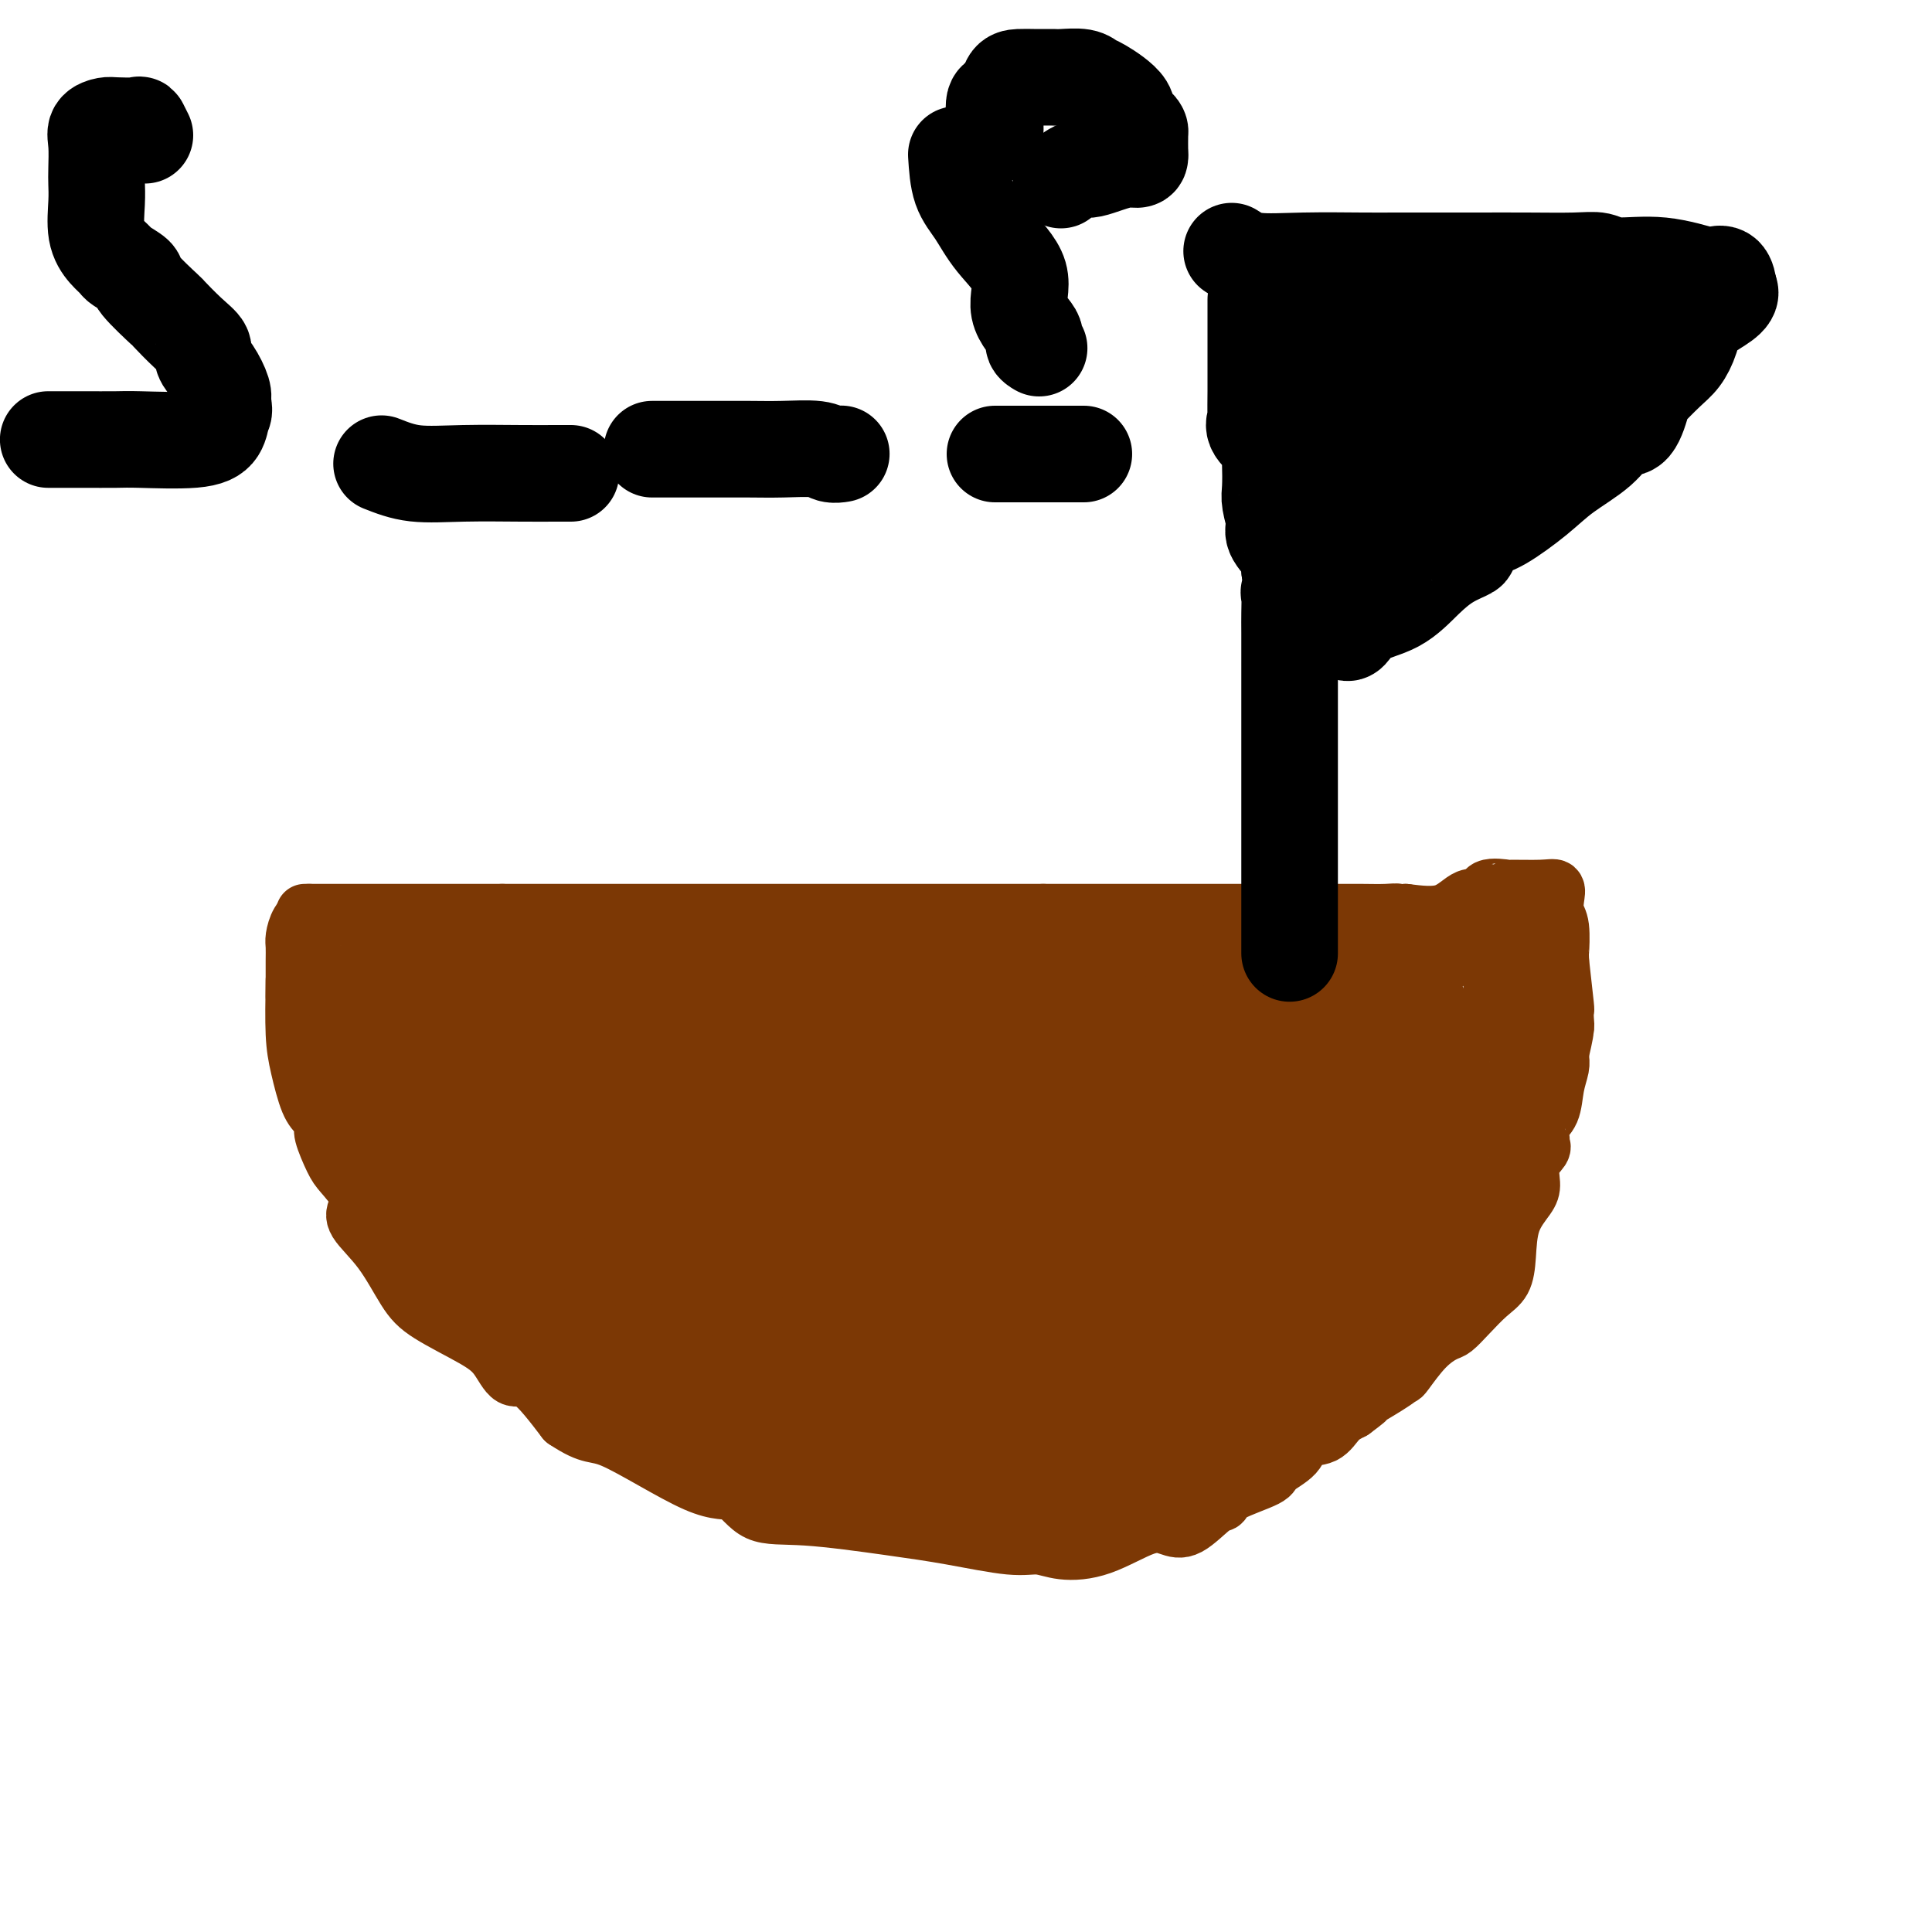 <svg viewBox='0 0 400 400' version='1.1' xmlns='http://www.w3.org/2000/svg' xmlns:xlink='http://www.w3.org/1999/xlink'><g fill='none' stroke='#7C3805' stroke-width='12' stroke-linecap='round' stroke-linejoin='round'><path d='M61,203c-0.066,4.048 -0.133,8.097 0,11c0.133,2.903 0.465,4.662 1,7c0.535,2.338 1.274,5.256 2,7c0.726,1.744 1.439,2.314 2,3c0.561,0.686 0.970,1.489 1,2c0.030,0.511 -0.320,0.731 0,2c0.320,1.269 1.311,3.587 2,5c0.689,1.413 1.075,1.921 2,3c0.925,1.079 2.390,2.728 3,4c0.610,1.272 0.367,2.166 0,3c-0.367,0.834 -0.857,1.609 0,3c0.857,1.391 3.062,3.399 5,6c1.938,2.601 3.610,5.795 5,8c1.390,2.205 2.497,3.422 5,5c2.503,1.578 6.400,3.517 9,5c2.600,1.483 3.903,2.511 5,4c1.097,1.489 1.988,3.439 3,4c1.012,0.561 2.146,-0.268 4,1c1.854,1.268 4.427,4.634 7,8'/><path d='M117,294c5.680,3.779 5.881,2.226 10,4c4.119,1.774 12.155,6.874 17,9c4.845,2.126 6.498,1.279 8,2c1.502,0.721 2.852,3.010 5,4c2.148,0.990 5.095,0.681 10,1c4.905,0.319 11.768,1.266 17,2c5.232,0.734 8.832,1.255 13,2c4.168,0.745 8.904,1.716 12,2c3.096,0.284 4.551,-0.117 6,0c1.449,0.117 2.893,0.753 5,1c2.107,0.247 4.879,0.104 8,-1c3.121,-1.104 6.591,-3.170 9,-4c2.409,-0.830 3.756,-0.423 5,0c1.244,0.423 2.383,0.864 4,0c1.617,-0.864 3.712,-3.032 5,-4c1.288,-0.968 1.771,-0.737 2,-1c0.229,-0.263 0.205,-1.020 2,-2c1.795,-0.980 5.408,-2.183 7,-3c1.592,-0.817 1.164,-1.248 2,-2c0.836,-0.752 2.937,-1.826 4,-3c1.063,-1.174 1.089,-2.449 2,-3c0.911,-0.551 2.707,-0.379 4,-1c1.293,-0.621 2.084,-2.035 3,-3c0.916,-0.965 1.958,-1.483 3,-2'/><path d='M280,292c5.457,-4.017 2.101,-2.059 2,-2c-0.101,0.059 3.055,-1.781 5,-3c1.945,-1.219 2.681,-1.817 3,-2c0.319,-0.183 0.223,0.048 1,-1c0.777,-1.048 2.427,-3.376 4,-5c1.573,-1.624 3.069,-2.544 4,-3c0.931,-0.456 1.297,-0.447 2,-1c0.703,-0.553 1.745,-1.669 3,-3c1.255,-1.331 2.725,-2.877 4,-4c1.275,-1.123 2.356,-1.822 3,-3c0.644,-1.178 0.850,-2.836 1,-5c0.150,-2.164 0.244,-4.835 1,-7c0.756,-2.165 2.174,-3.823 3,-5c0.826,-1.177 1.059,-1.872 1,-3c-0.059,-1.128 -0.410,-2.690 0,-4c0.410,-1.310 1.581,-2.369 2,-3c0.419,-0.631 0.087,-0.836 0,-1c-0.087,-0.164 0.072,-0.288 0,-1c-0.072,-0.712 -0.373,-2.012 0,-3c0.373,-0.988 1.420,-1.665 2,-3c0.580,-1.335 0.691,-3.327 1,-5c0.309,-1.673 0.814,-3.027 1,-4c0.186,-0.973 0.053,-1.564 0,-2c-0.053,-0.436 -0.027,-0.718 0,-1'/><path d='M323,218c1.873,-7.900 0.554,-4.149 0,-3c-0.554,1.149 -0.344,-0.302 0,-1c0.344,-0.698 0.821,-0.643 1,-1c0.179,-0.357 0.058,-1.127 0,-2c-0.058,-0.873 -0.054,-1.851 0,-2c0.054,-0.149 0.158,0.529 0,-1c-0.158,-1.529 -0.579,-5.264 -1,-9'/><path d='M323,199c-0.016,-3.127 -0.055,-1.444 0,-2c0.055,-0.556 0.206,-3.350 0,-5c-0.206,-1.650 -0.768,-2.155 -1,-3c-0.232,-0.845 -0.135,-2.030 0,-3c0.135,-0.970 0.309,-1.726 0,-2c-0.309,-0.274 -1.100,-0.065 -3,0c-1.900,0.065 -4.909,-0.014 -6,0c-1.091,0.014 -0.263,0.120 -1,0c-0.737,-0.120 -3.040,-0.466 -4,0c-0.960,0.466 -0.577,1.743 -1,2c-0.423,0.257 -1.652,-0.508 -3,0c-1.348,0.508 -2.814,2.288 -5,3c-2.186,0.712 -5.093,0.356 -8,0'/><path d='M291,189c-4.726,0.774 -2.541,0.207 -2,0c0.541,-0.207 -0.562,-0.056 -2,0c-1.438,0.056 -3.212,0.015 -5,0c-1.788,-0.015 -3.592,-0.004 -5,0c-1.408,0.004 -2.421,0.001 -4,0c-1.579,-0.001 -3.724,-0.000 -5,0c-1.276,0.000 -1.684,0.000 -3,0c-1.316,-0.000 -3.541,-0.000 -7,0c-3.459,0.000 -8.153,0.000 -12,0c-3.847,-0.000 -6.845,-0.000 -10,0c-3.155,0.000 -6.465,0.000 -8,0c-1.535,-0.000 -1.296,-0.000 -3,0c-1.704,0.000 -5.352,0.000 -9,0'/><path d='M216,189c-13.862,0.000 -11.018,0.000 -12,0c-0.982,0.000 -5.789,0.000 -10,0c-4.211,0.000 -7.826,0.000 -10,0c-2.174,0.000 -2.907,0.000 -4,0c-1.093,0.000 -2.545,0.000 -3,0c-0.455,0.000 0.089,0.000 -1,0c-1.089,0.000 -3.809,0.000 -7,0c-3.191,0.000 -6.853,0.000 -10,0c-3.147,0.000 -5.778,0.000 -9,0c-3.222,0.000 -7.034,0.000 -10,0c-2.966,0.000 -5.085,0.000 -8,0c-2.915,0.000 -6.626,0.000 -9,0c-2.374,0.000 -3.409,0.000 -5,0c-1.591,0.000 -3.736,0.000 -5,0c-1.264,0.000 -1.647,0.000 -3,0c-1.353,0.000 -3.677,0.000 -6,0'/><path d='M104,189c-19.125,0.000 -10.937,0.000 -10,0c0.937,0.000 -5.378,0.000 -10,0c-4.622,0.000 -7.552,0.000 -11,0c-3.448,0.000 -7.414,0.000 -9,0c-1.586,0.000 -0.793,0.000 0,0'/><path d='M64,189c-0.732,0.549 -1.464,1.098 -2,2c-0.536,0.902 -0.876,2.158 -1,3c-0.124,0.842 -0.033,1.270 0,2c0.033,0.730 0.009,1.763 0,3c-0.009,1.237 -0.002,2.679 0,4c0.002,1.321 0.001,2.520 0,3c-0.001,0.480 -0.000,0.240 0,0'/></g>
<g fill='none' stroke='#7C3805' stroke-width='20' stroke-linecap='round' stroke-linejoin='round'><path d='M284,199c-0.897,-0.408 -1.794,-0.817 -2,-1c-0.206,-0.183 0.279,-0.141 0,1c-0.279,1.141 -1.321,3.381 -2,4c-0.679,0.619 -0.995,-0.382 -1,1c-0.005,1.382 0.302,5.146 0,7c-0.302,1.854 -1.213,1.798 -2,3c-0.787,1.202 -1.448,3.661 -2,5c-0.552,1.339 -0.993,1.558 -1,2c-0.007,0.442 0.421,1.107 0,2c-0.421,0.893 -1.690,2.016 -2,3c-0.310,0.984 0.340,1.831 0,2c-0.340,0.169 -1.668,-0.339 -2,0c-0.332,0.339 0.334,1.525 0,3c-0.334,1.475 -1.667,3.237 -3,5'/><path d='M267,236c-3.013,6.573 -2.047,4.505 -2,4c0.047,-0.505 -0.827,0.551 -2,2c-1.173,1.449 -2.646,3.289 -3,4c-0.354,0.711 0.411,0.293 0,1c-0.411,0.707 -1.997,2.541 -3,3c-1.003,0.459 -1.421,-0.455 -2,0c-0.579,0.455 -1.319,2.279 -2,3c-0.681,0.721 -1.303,0.340 -2,1c-0.697,0.660 -1.468,2.361 -3,4c-1.532,1.639 -3.826,3.217 -5,4c-1.174,0.783 -1.228,0.772 -2,1c-0.772,0.228 -2.260,0.696 -3,1c-0.740,0.304 -0.730,0.443 -1,1c-0.270,0.557 -0.819,1.530 -2,2c-1.181,0.470 -2.993,0.435 -4,1c-1.007,0.565 -1.210,1.728 -3,2c-1.790,0.272 -5.166,-0.348 -7,0c-1.834,0.348 -2.126,1.662 -3,2c-0.874,0.338 -2.329,-0.302 -4,0c-1.671,0.302 -3.557,1.545 -5,2c-1.443,0.455 -2.445,0.122 -3,0c-0.555,-0.122 -0.665,-0.033 -3,0c-2.335,0.033 -6.896,0.008 -10,0c-3.104,-0.008 -4.751,-0.001 -6,0c-1.249,0.001 -2.098,-0.006 -3,0c-0.902,0.006 -1.855,0.024 -3,0c-1.145,-0.024 -2.482,-0.089 -4,0c-1.518,0.089 -3.216,0.332 -5,0c-1.784,-0.332 -3.652,-1.238 -5,-2c-1.348,-0.762 -2.174,-1.381 -3,-2'/><path d='M164,270c-1.331,-0.921 -0.659,-1.223 -2,-2c-1.341,-0.777 -4.695,-2.031 -7,-3c-2.305,-0.969 -3.560,-1.655 -6,-3c-2.440,-1.345 -6.065,-3.350 -9,-5c-2.935,-1.650 -5.179,-2.945 -7,-4c-1.821,-1.055 -3.218,-1.869 -5,-3c-1.782,-1.131 -3.948,-2.578 -5,-3c-1.052,-0.422 -0.989,0.180 -2,0c-1.011,-0.180 -3.096,-1.143 -4,-2c-0.904,-0.857 -0.625,-1.608 -1,-2c-0.375,-0.392 -1.403,-0.424 -3,-2c-1.597,-1.576 -3.764,-4.695 -5,-6c-1.236,-1.305 -1.541,-0.794 -3,-2c-1.459,-1.206 -4.073,-4.128 -5,-5c-0.927,-0.872 -0.166,0.306 -1,0c-0.834,-0.306 -3.261,-2.095 -5,-3c-1.739,-0.905 -2.790,-0.924 -3,-1c-0.210,-0.076 0.422,-0.208 0,-1c-0.422,-0.792 -1.898,-2.245 -3,-3c-1.102,-0.755 -1.832,-0.810 -2,-1c-0.168,-0.190 0.224,-0.513 0,-1c-0.224,-0.487 -1.064,-1.139 -2,-2c-0.936,-0.861 -1.968,-1.930 -3,-3'/><path d='M81,213c-6.018,-5.093 -3.064,-1.825 -3,-2c0.064,-0.175 -2.761,-3.791 -4,-5c-1.239,-1.209 -0.892,-0.010 -1,0c-0.108,0.010 -0.671,-1.169 -1,-2c-0.329,-0.831 -0.423,-1.313 -1,-1c-0.577,0.313 -1.638,1.421 -2,3c-0.362,1.579 -0.025,3.629 0,5c0.025,1.371 -0.263,2.061 0,3c0.263,0.939 1.075,2.125 2,4c0.925,1.875 1.962,4.437 3,7'/><path d='M74,225c1.567,3.852 2.986,3.980 4,5c1.014,1.020 1.624,2.930 3,5c1.376,2.070 3.518,4.300 5,6c1.482,1.700 2.305,2.871 3,4c0.695,1.129 1.262,2.215 2,3c0.738,0.785 1.648,1.269 3,2c1.352,0.731 3.146,1.709 4,2c0.854,0.291 0.767,-0.107 1,0c0.233,0.107 0.786,0.717 1,1c0.214,0.283 0.088,0.239 1,1c0.912,0.761 2.863,2.328 5,4c2.137,1.672 4.460,3.450 7,5c2.540,1.550 5.297,2.871 8,4c2.703,1.129 5.351,2.065 7,3c1.649,0.935 2.298,1.869 3,2c0.702,0.131 1.458,-0.542 0,-2c-1.458,-1.458 -5.131,-3.702 -10,-6c-4.869,-2.298 -10.935,-4.649 -17,-7'/><path d='M104,257c-6.811,-3.198 -10.340,-3.695 -13,-4c-2.660,-0.305 -4.452,-0.420 -5,-1c-0.548,-0.580 0.149,-1.625 0,-2c-0.149,-0.375 -1.142,-0.081 -2,0c-0.858,0.081 -1.581,-0.052 -2,0c-0.419,0.052 -0.534,0.288 -1,0c-0.466,-0.288 -1.283,-1.100 -2,-2c-0.717,-0.900 -1.335,-1.889 -1,-1c0.335,0.889 1.622,3.655 4,5c2.378,1.345 5.846,1.269 9,3c3.154,1.731 5.992,5.270 8,7c2.008,1.730 3.186,1.651 5,3c1.814,1.349 4.265,4.127 6,5c1.735,0.873 2.754,-0.158 3,0c0.246,0.158 -0.280,1.504 0,2c0.280,0.496 1.366,0.142 2,0c0.634,-0.142 0.817,-0.071 1,0'/><path d='M116,272c6.580,3.716 4.530,1.007 4,0c-0.530,-1.007 0.460,-0.313 1,0c0.540,0.313 0.630,0.243 1,0c0.370,-0.243 1.018,-0.659 0,-2c-1.018,-1.341 -3.703,-3.607 -6,-5c-2.297,-1.393 -4.205,-1.914 -6,-3c-1.795,-1.086 -3.477,-2.738 -5,-4c-1.523,-1.262 -2.885,-2.134 -4,-4c-1.115,-1.866 -1.981,-4.726 -3,-7c-1.019,-2.274 -2.190,-3.963 -3,-5c-0.810,-1.037 -1.258,-1.422 -2,-2c-0.742,-0.578 -1.777,-1.348 -2,-2c-0.223,-0.652 0.365,-1.186 0,-2c-0.365,-0.814 -1.682,-1.907 -3,-3'/><path d='M88,233c-1.881,-4.123 -0.083,-3.931 0,-5c0.083,-1.069 -1.550,-3.399 -2,-5c-0.450,-1.601 0.283,-2.473 0,-4c-0.283,-1.527 -1.581,-3.708 -2,-5c-0.419,-1.292 0.041,-1.694 0,-3c-0.041,-1.306 -0.583,-3.516 -1,-5c-0.417,-1.484 -0.708,-2.242 -1,-3'/><path d='M82,203c-1.140,-4.839 -0.989,-1.938 -1,-1c-0.011,0.938 -0.183,-0.088 0,-1c0.183,-0.912 0.720,-1.708 3,-2c2.280,-0.292 6.302,-0.078 10,0c3.698,0.078 7.073,0.021 9,0c1.927,-0.021 2.408,-0.006 3,0c0.592,0.006 1.296,0.003 2,0'/><path d='M108,199c4.033,-0.000 2.116,-0.000 2,0c-0.116,0.000 1.568,0.001 3,0c1.432,-0.001 2.613,-0.004 4,0c1.387,0.004 2.981,0.016 4,0c1.019,-0.016 1.462,-0.060 2,0c0.538,0.060 1.169,0.222 2,0c0.831,-0.222 1.862,-0.830 3,-1c1.138,-0.170 2.383,0.098 4,0c1.617,-0.098 3.607,-0.562 5,-1c1.393,-0.438 2.188,-0.849 3,-1c0.812,-0.151 1.640,-0.040 2,0c0.360,0.040 0.252,0.011 1,0c0.748,-0.011 2.350,-0.003 4,0c1.650,0.003 3.347,0.001 6,0c2.653,-0.001 6.263,-0.000 9,0c2.737,0.000 4.601,0.000 7,0c2.399,-0.000 5.331,-0.000 8,0c2.669,0.000 5.074,0.000 7,0c1.926,-0.000 3.372,-0.000 5,0c1.628,0.000 3.438,0.000 5,0c1.562,-0.000 2.875,-0.000 4,0c1.125,0.000 2.063,0.000 3,0'/><path d='M201,196c15.494,-0.464 7.729,-0.124 7,0c-0.729,0.124 5.577,0.033 10,0c4.423,-0.033 6.963,-0.009 10,0c3.037,0.009 6.571,0.002 9,0c2.429,-0.002 3.753,-0.001 4,0c0.247,0.001 -0.582,0.000 1,0c1.582,-0.000 5.575,-0.000 8,0c2.425,0.000 3.283,0.000 5,0c1.717,-0.000 4.293,-0.000 5,0c0.707,0.000 -0.456,0.000 0,0c0.456,-0.000 2.530,-0.000 4,0c1.470,0.000 2.337,0.000 4,0c1.663,-0.000 4.123,-0.001 6,0c1.877,0.001 3.171,0.002 5,0c1.829,-0.002 4.192,-0.008 6,0c1.808,0.008 3.062,0.030 4,0c0.938,-0.030 1.561,-0.113 3,0c1.439,0.113 3.695,0.422 5,0c1.305,-0.422 1.659,-1.575 2,-2c0.341,-0.425 0.669,-0.121 1,0c0.331,0.121 0.666,0.061 1,0'/><path d='M301,194c16.202,-0.309 6.708,-0.081 3,0c-3.708,0.081 -1.631,0.016 0,0c1.631,-0.016 2.815,0.018 4,0c1.185,-0.018 2.370,-0.087 3,0c0.630,0.087 0.705,0.330 1,2c0.295,1.670 0.811,4.767 1,6c0.189,1.233 0.051,0.601 0,1c-0.051,0.399 -0.015,1.828 0,3c0.015,1.172 0.007,2.086 0,3'/><path d='M313,209c0.309,2.688 0.083,1.908 0,2c-0.083,0.092 -0.022,1.056 0,2c0.022,0.944 0.006,1.870 0,3c-0.006,1.130 -0.002,2.466 0,4c0.002,1.534 0.002,3.267 0,4c-0.002,0.733 -0.004,0.467 0,1c0.004,0.533 0.015,1.866 0,3c-0.015,1.134 -0.057,2.070 0,3c0.057,0.930 0.212,1.854 0,2c-0.212,0.146 -0.791,-0.485 -1,0c-0.209,0.485 -0.049,2.088 0,3c0.049,0.912 -0.015,1.133 0,2c0.015,0.867 0.108,2.380 0,4c-0.108,1.620 -0.416,3.348 -1,4c-0.584,0.652 -1.445,0.230 -2,1c-0.555,0.770 -0.803,2.733 -1,3c-0.197,0.267 -0.342,-1.162 -1,0c-0.658,1.162 -1.829,4.916 -3,7c-1.171,2.084 -2.341,2.498 -3,3c-0.659,0.502 -0.805,1.093 -1,2c-0.195,0.907 -0.437,2.129 -1,3c-0.563,0.871 -1.447,1.392 -2,2c-0.553,0.608 -0.777,1.304 -1,2'/><path d='M296,269c-2.668,4.270 -1.838,3.446 -2,3c-0.162,-0.446 -1.315,-0.515 -2,0c-0.685,0.515 -0.900,1.615 -2,3c-1.100,1.385 -3.083,3.054 -5,4c-1.917,0.946 -3.766,1.168 -5,2c-1.234,0.832 -1.853,2.274 -3,3c-1.147,0.726 -2.822,0.736 -4,1c-1.178,0.264 -1.860,0.782 -3,2c-1.140,1.218 -2.739,3.136 -5,4c-2.261,0.864 -5.183,0.675 -7,1c-1.817,0.325 -2.528,1.164 -3,2c-0.472,0.836 -0.706,1.667 -2,2c-1.294,0.333 -3.647,0.166 -6,0'/><path d='M247,296c-4.654,0.668 -7.289,-0.161 -12,0c-4.711,0.161 -11.497,1.312 -14,2c-2.503,0.688 -0.724,0.915 -2,1c-1.276,0.085 -5.608,0.030 -10,0c-4.392,-0.030 -8.846,-0.033 -13,0c-4.154,0.033 -8.009,0.104 -12,-1c-3.991,-1.104 -8.117,-3.383 -10,-4c-1.883,-0.617 -1.521,0.428 -2,0c-0.479,-0.428 -1.797,-2.329 -3,-3c-1.203,-0.671 -2.291,-0.113 -4,-1c-1.709,-0.887 -4.038,-3.218 -5,-4c-0.962,-0.782 -0.557,-0.014 -1,0c-0.443,0.014 -1.735,-0.727 -2,-1c-0.265,-0.273 0.496,-0.078 0,-1c-0.496,-0.922 -2.248,-2.961 -4,-5'/><path d='M153,279c-1.896,-2.120 -0.637,-1.919 -1,-3c-0.363,-1.081 -2.348,-3.443 -3,-4c-0.652,-0.557 0.029,0.690 -1,0c-1.029,-0.690 -3.769,-3.316 -3,-3c0.769,0.316 5.045,3.574 10,5c4.955,1.426 10.589,1.019 17,2c6.411,0.981 13.599,3.348 20,5c6.401,1.652 12.015,2.587 16,4c3.985,1.413 6.342,3.303 8,4c1.658,0.697 2.617,0.199 4,0c1.383,-0.199 3.192,-0.100 5,0'/><path d='M225,289c13.799,2.157 8.298,-2.450 8,-5c-0.298,-2.550 4.607,-3.043 8,-4c3.393,-0.957 5.273,-2.377 7,-4c1.727,-1.623 3.303,-3.447 4,-4c0.697,-0.553 0.517,0.166 1,0c0.483,-0.166 1.629,-1.218 4,-3c2.371,-1.782 5.966,-4.295 8,-6c2.034,-1.705 2.505,-2.602 3,-3c0.495,-0.398 1.014,-0.297 1,-1c-0.014,-0.703 -0.560,-2.210 0,-4c0.560,-1.790 2.225,-3.862 3,-5c0.775,-1.138 0.659,-1.341 1,-3c0.341,-1.659 1.139,-4.773 2,-6c0.861,-1.227 1.784,-0.566 2,-1c0.216,-0.434 -0.276,-1.963 0,-3c0.276,-1.037 1.321,-1.584 2,-2c0.679,-0.416 0.991,-0.703 1,-2c0.009,-1.297 -0.285,-3.604 0,-5c0.285,-1.396 1.149,-1.879 2,-3c0.851,-1.121 1.691,-2.879 2,-4c0.309,-1.121 0.088,-1.606 0,-2c-0.088,-0.394 -0.044,-0.697 0,-1'/><path d='M284,218c2.359,-6.925 0.256,-3.239 0,-3c-0.256,0.239 1.336,-2.971 2,-4c0.664,-1.029 0.399,0.122 1,0c0.601,-0.122 2.068,-1.517 3,-2c0.932,-0.483 1.328,-0.053 2,0c0.672,0.053 1.621,-0.271 2,0c0.379,0.271 0.190,1.135 0,2'/><path d='M294,211c0.897,1.281 -0.859,4.482 -2,7c-1.141,2.518 -1.665,4.353 -2,6c-0.335,1.647 -0.479,3.107 -1,4c-0.521,0.893 -1.417,1.220 -2,2c-0.583,0.780 -0.851,2.014 -1,3c-0.149,0.986 -0.180,1.724 -1,3c-0.820,1.276 -2.431,3.091 -3,4c-0.569,0.909 -0.096,0.912 0,1c0.096,0.088 -0.185,0.262 0,1c0.185,0.738 0.837,2.042 0,4c-0.837,1.958 -3.164,4.572 -5,6c-1.836,1.428 -3.182,1.671 -4,2c-0.818,0.329 -1.110,0.743 -1,1c0.110,0.257 0.620,0.355 0,2c-0.620,1.645 -2.370,4.836 -4,6c-1.630,1.164 -3.141,0.301 -4,1c-0.859,0.699 -1.065,2.961 -2,5c-0.935,2.039 -2.598,3.857 -4,5c-1.402,1.143 -2.543,1.612 -3,2c-0.457,0.388 -0.228,0.694 0,1'/><path d='M255,277c-4.568,4.977 -2.488,1.918 -2,2c0.488,0.082 -0.616,3.304 -1,5c-0.384,1.696 -0.048,1.865 -1,3c-0.952,1.135 -3.191,3.237 -3,4c0.191,0.763 2.814,0.188 5,-1c2.186,-1.188 3.935,-2.989 5,-4c1.065,-1.011 1.445,-1.231 2,-2c0.555,-0.769 1.285,-2.088 2,-3c0.715,-0.912 1.413,-1.418 2,-2c0.587,-0.582 1.062,-1.239 1,-2c-0.062,-0.761 -0.659,-1.627 0,-3c0.659,-1.373 2.576,-3.253 4,-5c1.424,-1.747 2.354,-3.359 3,-5c0.646,-1.641 1.008,-3.309 1,-5c-0.008,-1.691 -0.386,-3.404 0,-5c0.386,-1.596 1.538,-3.075 2,-4c0.462,-0.925 0.236,-1.297 0,-2c-0.236,-0.703 -0.480,-1.738 0,-3c0.480,-1.262 1.685,-2.751 2,-4c0.315,-1.249 -0.261,-2.259 0,-3c0.261,-0.741 1.360,-1.212 2,-2c0.640,-0.788 0.820,-1.894 1,-3'/><path d='M280,233c1.146,-5.111 0.011,-2.390 0,-2c-0.011,0.390 1.103,-1.553 2,-3c0.897,-1.447 1.577,-2.398 2,-3c0.423,-0.602 0.589,-0.853 1,-1c0.411,-0.147 1.066,-0.188 2,-1c0.934,-0.812 2.146,-2.395 3,-3c0.854,-0.605 1.351,-0.232 2,0c0.649,0.232 1.450,0.325 2,1c0.550,0.675 0.848,1.934 1,4c0.152,2.066 0.156,4.941 0,8c-0.156,3.059 -0.473,6.303 -1,8c-0.527,1.697 -1.263,1.849 -2,2'/><path d='M292,243c-0.320,4.034 -0.121,3.117 0,3c0.121,-0.117 0.164,0.564 0,1c-0.164,0.436 -0.535,0.626 -1,1c-0.465,0.374 -1.023,0.933 -2,2c-0.977,1.067 -2.375,2.641 -4,5c-1.625,2.359 -3.479,5.504 -5,7c-1.521,1.496 -2.708,1.345 -3,2c-0.292,0.655 0.311,2.116 0,3c-0.311,0.884 -1.537,1.191 -3,2c-1.463,0.809 -3.164,2.119 -5,3c-1.836,0.881 -3.806,1.332 -5,2c-1.194,0.668 -1.613,1.551 -2,2c-0.387,0.449 -0.741,0.463 -2,1c-1.259,0.537 -3.424,1.598 -5,3c-1.576,1.402 -2.562,3.144 -4,4c-1.438,0.856 -3.328,0.825 -6,2c-2.672,1.175 -6.126,3.554 -8,5c-1.874,1.446 -2.169,1.958 -4,3c-1.831,1.042 -5.198,2.613 -7,4c-1.802,1.387 -2.040,2.588 -3,4c-0.960,1.412 -2.643,3.034 -4,4c-1.357,0.966 -2.388,1.276 -3,2c-0.612,0.724 -0.806,1.862 -1,3'/><path d='M215,311c-1.673,2.116 -0.355,0.907 0,1c0.355,0.093 -0.255,1.490 1,2c1.255,0.510 4.373,0.134 7,0c2.627,-0.134 4.762,-0.026 7,-1c2.238,-0.974 4.580,-3.030 6,-4c1.420,-0.970 1.918,-0.854 2,-1c0.082,-0.146 -0.254,-0.554 0,-1c0.254,-0.446 1.097,-0.928 2,-1c0.903,-0.072 1.867,0.268 3,0c1.133,-0.268 2.437,-1.144 4,-2c1.563,-0.856 3.386,-1.694 4,-2c0.614,-0.306 0.018,-0.082 -1,0c-1.018,0.082 -2.458,0.022 -4,0c-1.542,-0.022 -3.184,-0.006 -6,0c-2.816,0.006 -6.804,0.002 -9,0c-2.196,-0.002 -2.598,-0.001 -3,0'/><path d='M228,302c-4.128,0.000 -2.949,0.000 -4,0c-1.051,0.000 -4.333,0.000 -8,0c-3.667,0.000 -7.718,-0.000 -10,0c-2.282,0.000 -2.795,0.000 -3,0c-0.205,0.000 -0.102,0.000 -1,0c-0.898,0.000 -2.796,0.000 -6,0c-3.204,0.000 -7.715,-0.000 -12,0c-4.285,0.000 -8.346,0.000 -10,0c-1.654,0.000 -0.901,0.000 -2,0c-1.099,0.000 -4.049,0.000 -7,0'/><path d='M165,302c-11.154,-0.117 -7.538,-0.409 -8,-1c-0.462,-0.591 -5.002,-1.480 -7,-2c-1.998,-0.520 -1.452,-0.669 -2,-1c-0.548,-0.331 -2.188,-0.842 -3,-1c-0.812,-0.158 -0.795,0.036 -1,0c-0.205,-0.036 -0.633,-0.303 -1,-1c-0.367,-0.697 -0.672,-1.822 -1,-2c-0.328,-0.178 -0.679,0.593 -2,0c-1.321,-0.593 -3.612,-2.551 -5,-4c-1.388,-1.449 -1.874,-2.390 -3,-3c-1.126,-0.610 -2.893,-0.889 -4,-1c-1.107,-0.111 -1.553,-0.056 -2,0'/><path d='M126,286c-3.185,-1.899 -1.649,-1.147 -1,-1c0.649,0.147 0.411,-0.311 0,-1c-0.411,-0.689 -0.995,-1.609 -2,-3c-1.005,-1.391 -2.430,-3.255 -3,-4c-0.570,-0.745 -0.285,-0.373 0,0'/><path d='M147,272c2.378,0.092 4.756,0.184 6,0c1.244,-0.184 1.352,-0.644 1,0c-0.352,0.644 -1.166,2.393 -2,4c-0.834,1.607 -1.690,3.072 -3,4c-1.310,0.928 -3.075,1.321 -4,2c-0.925,0.679 -1.011,1.646 -2,2c-0.989,0.354 -2.882,0.095 -3,0c-0.118,-0.095 1.538,-0.027 3,0c1.462,0.027 2.731,0.014 4,0'/><path d='M147,284c4.076,0.469 10.765,1.640 17,3c6.235,1.360 12.016,2.909 18,5c5.984,2.091 12.170,4.723 17,6c4.830,1.277 8.304,1.199 10,1c1.696,-0.199 1.614,-0.520 2,0c0.386,0.520 1.239,1.880 2,2c0.761,0.120 1.431,-0.999 0,1c-1.431,1.999 -4.962,7.115 -7,9c-2.038,1.885 -2.582,0.539 -3,0c-0.418,-0.539 -0.709,-0.269 -1,0'/><path d='M202,311c-1.196,0.340 -2.185,1.189 -4,0c-1.815,-1.189 -4.456,-4.418 -7,-7c-2.544,-2.582 -4.991,-4.518 -7,-6c-2.009,-1.482 -3.579,-2.511 -5,-4c-1.421,-1.489 -2.693,-3.440 -4,-5c-1.307,-1.560 -2.649,-2.730 -4,-4c-1.351,-1.270 -2.712,-2.639 -4,-4c-1.288,-1.361 -2.502,-2.715 -5,-5c-2.498,-2.285 -6.279,-5.501 -8,-7c-1.721,-1.499 -1.381,-1.279 -2,-2c-0.619,-0.721 -2.195,-2.381 -3,-3c-0.805,-0.619 -0.838,-0.198 -1,0c-0.162,0.198 -0.453,0.171 -1,-1c-0.547,-1.171 -1.352,-3.488 -2,-5c-0.648,-1.512 -1.141,-2.219 -3,-4c-1.859,-1.781 -5.084,-4.634 -7,-6c-1.916,-1.366 -2.522,-1.244 -3,-2c-0.478,-0.756 -0.827,-2.392 -2,-3c-1.173,-0.608 -3.168,-0.190 -5,-1c-1.832,-0.810 -3.500,-2.848 -5,-4c-1.500,-1.152 -2.833,-1.419 -5,-2c-2.167,-0.581 -5.167,-1.475 -7,-3c-1.833,-1.525 -2.500,-3.682 -5,-5c-2.500,-1.318 -6.835,-1.797 -10,-3c-3.165,-1.203 -5.160,-3.132 -7,-4c-1.840,-0.868 -3.526,-0.677 -5,-1c-1.474,-0.323 -2.737,-1.162 -4,-2'/><path d='M77,218c-8.124,-4.503 -1.936,-3.259 0,-3c1.936,0.259 -0.382,-0.466 -1,-1c-0.618,-0.534 0.462,-0.875 2,-1c1.538,-0.125 3.533,-0.033 5,0c1.467,0.033 2.407,0.009 3,0c0.593,-0.009 0.838,-0.002 2,0c1.162,0.002 3.241,0.001 7,0c3.759,-0.001 9.197,-0.000 13,0c3.803,0.000 5.969,0.000 9,0c3.031,-0.000 6.925,-0.000 9,0c2.075,0.000 2.330,0.000 5,0c2.670,-0.000 7.756,-0.000 11,0c3.244,0.000 4.645,0.000 7,0c2.355,-0.000 5.662,-0.000 8,0c2.338,0.000 3.706,0.000 5,0c1.294,-0.000 2.512,-0.000 4,0c1.488,0.000 3.244,0.000 5,0'/><path d='M171,213c14.832,-0.000 7.912,-0.000 8,0c0.088,0.000 7.184,0.000 12,0c4.816,-0.000 7.353,-0.000 10,0c2.647,0.000 5.403,0.000 7,0c1.597,-0.000 2.033,-0.001 3,0c0.967,0.001 2.464,0.002 3,0c0.536,-0.002 0.111,-0.008 1,0c0.889,0.008 3.092,0.030 6,0c2.908,-0.030 6.520,-0.113 9,0c2.480,0.113 3.827,0.422 6,0c2.173,-0.422 5.171,-1.577 6,-2c0.829,-0.423 -0.511,-0.116 1,0c1.511,0.116 5.875,0.039 8,0c2.125,-0.039 2.013,-0.041 4,0c1.987,0.041 6.073,0.127 8,0c1.927,-0.127 1.693,-0.465 2,0c0.307,0.465 1.153,1.732 2,3'/><path d='M267,214c0.822,1.104 0.876,2.362 0,4c-0.876,1.638 -2.682,3.654 -5,6c-2.318,2.346 -5.150,5.021 -7,7c-1.850,1.979 -2.720,3.261 -3,4c-0.280,0.739 0.030,0.934 0,1c-0.030,0.066 -0.401,0.002 -1,1c-0.599,0.998 -1.427,3.057 -3,5c-1.573,1.943 -3.893,3.768 -6,5c-2.107,1.232 -4.002,1.871 -7,3c-2.998,1.129 -7.099,2.749 -10,4c-2.901,1.251 -4.602,2.132 -6,3c-1.398,0.868 -2.493,1.721 -4,2c-1.507,0.279 -3.426,-0.016 -4,0c-0.574,0.016 0.196,0.344 0,1c-0.196,0.656 -1.359,1.640 -2,2c-0.641,0.360 -0.762,0.097 -3,0c-2.238,-0.097 -6.594,-0.026 -12,0c-5.406,0.026 -11.861,0.007 -15,0c-3.139,-0.007 -2.960,-0.002 -3,0c-0.040,0.002 -0.297,0.001 -1,0c-0.703,-0.001 -1.851,-0.000 -3,0'/><path d='M172,262c-6.353,-0.898 -3.735,-3.141 -3,-4c0.735,-0.859 -0.413,-0.332 -2,-1c-1.587,-0.668 -3.612,-2.531 -5,-4c-1.388,-1.469 -2.137,-2.545 -3,-3c-0.863,-0.455 -1.839,-0.289 -2,0c-0.161,0.289 0.492,0.701 0,0c-0.492,-0.701 -2.128,-2.513 -4,-4c-1.872,-1.487 -3.980,-2.648 -6,-4c-2.020,-1.352 -3.951,-2.896 -5,-4c-1.049,-1.104 -1.215,-1.768 -2,-2c-0.785,-0.232 -2.187,-0.033 -5,-1c-2.813,-0.967 -7.035,-3.102 -9,-4c-1.965,-0.898 -1.671,-0.560 -4,-1c-2.329,-0.440 -7.281,-1.657 -9,-2c-1.719,-0.343 -0.205,0.188 0,0c0.205,-0.188 -0.897,-1.094 -2,-2'/><path d='M111,226c-3.906,-2.138 0.828,-2.482 4,-3c3.172,-0.518 4.782,-1.211 7,-2c2.218,-0.789 5.044,-1.675 6,-2c0.956,-0.325 0.043,-0.091 2,0c1.957,0.091 6.783,0.038 12,0c5.217,-0.038 10.826,-0.063 15,0c4.174,0.063 6.915,0.213 10,0c3.085,-0.213 6.516,-0.789 8,-1c1.484,-0.211 1.020,-0.057 2,0c0.980,0.057 3.403,0.018 7,0c3.597,-0.018 8.370,-0.016 13,0c4.630,0.016 9.119,0.046 14,0c4.881,-0.046 10.153,-0.169 14,0c3.847,0.169 6.269,0.628 8,0c1.731,-0.628 2.770,-2.345 4,-3c1.230,-0.655 2.649,-0.248 4,0c1.351,0.248 2.633,0.336 4,0c1.367,-0.336 2.819,-1.096 3,-1c0.181,0.096 -0.910,1.048 -2,2'/><path d='M246,216c-1.255,1.279 -3.393,3.475 -5,5c-1.607,1.525 -2.683,2.379 -4,4c-1.317,1.621 -2.876,4.009 -4,5c-1.124,0.991 -1.812,0.584 -3,1c-1.188,0.416 -2.877,1.653 -4,2c-1.123,0.347 -1.681,-0.198 -2,0c-0.319,0.198 -0.400,1.138 -1,2c-0.600,0.862 -1.719,1.644 -3,2c-1.281,0.356 -2.724,0.284 -4,1c-1.276,0.716 -2.384,2.220 -3,3c-0.616,0.780 -0.741,0.836 -2,1c-1.259,0.164 -3.653,0.436 -5,1c-1.347,0.564 -1.646,1.419 -2,2c-0.354,0.581 -0.762,0.888 -1,1c-0.238,0.112 -0.305,0.031 -1,0c-0.695,-0.031 -2.016,-0.011 -4,0c-1.984,0.011 -4.629,0.011 -7,0c-2.371,-0.011 -4.466,-0.035 -7,0c-2.534,0.035 -5.507,0.128 -8,0c-2.493,-0.128 -4.504,-0.475 -6,-1c-1.496,-0.525 -2.475,-1.226 -4,-2c-1.525,-0.774 -3.594,-1.620 -4,-2c-0.406,-0.380 0.852,-0.295 0,-1c-0.852,-0.705 -3.815,-2.202 -5,-3c-1.185,-0.798 -0.593,-0.899 0,-1'/><path d='M157,236c-2.038,-1.996 -0.632,-2.487 0,-3c0.632,-0.513 0.492,-1.048 0,-2c-0.492,-0.952 -1.334,-2.322 0,-3c1.334,-0.678 4.844,-0.664 7,0c2.156,0.664 2.959,1.980 7,3c4.041,1.020 11.319,1.745 16,2c4.681,0.255 6.763,0.041 9,0c2.237,-0.041 4.629,0.092 6,0c1.371,-0.092 1.722,-0.409 2,0c0.278,0.409 0.485,1.546 2,2c1.515,0.454 4.340,0.227 7,0c2.660,-0.227 5.156,-0.453 7,0c1.844,0.453 3.035,1.583 4,2c0.965,0.417 1.704,0.119 2,0c0.296,-0.119 0.148,-0.060 0,0'/></g>
<g fill='none' stroke='#000000' stroke-width='20' stroke-linecap='round' stroke-linejoin='round'><path d='M260,62c0.000,0.843 0.000,1.686 0,3c-0.000,1.314 -0.000,3.099 0,4c0.000,0.901 0.001,0.920 0,2c-0.001,1.080 -0.003,3.222 0,5c0.003,1.778 0.012,3.191 0,5c-0.012,1.809 -0.045,4.014 0,5c0.045,0.986 0.170,0.754 0,1c-0.170,0.246 -0.634,0.969 0,2c0.634,1.031 2.365,2.371 3,3c0.635,0.629 0.174,0.547 0,1c-0.174,0.453 -0.060,1.441 0,3c0.060,1.559 0.066,3.690 0,5c-0.066,1.310 -0.203,1.800 0,3c0.203,1.200 0.745,3.112 1,4c0.255,0.888 0.223,0.754 0,1c-0.223,0.246 -0.637,0.874 0,2c0.637,1.126 2.325,2.750 3,4c0.675,1.250 0.338,2.125 0,3'/><path d='M267,118c1.083,5.673 0.290,5.357 0,5c-0.290,-0.357 -0.078,-0.754 0,0c0.078,0.754 0.021,2.658 0,4c-0.021,1.342 -0.006,2.121 0,4c0.006,1.879 0.001,4.856 0,6c-0.001,1.144 -0.000,0.453 0,1c0.000,0.547 0.000,2.330 0,4c-0.000,1.670 -0.000,3.226 0,5c0.000,1.774 0.000,3.766 0,5c-0.000,1.234 -0.000,1.711 0,3c0.000,1.289 0.000,3.392 0,5c-0.000,1.608 -0.000,2.723 0,4c0.000,1.277 0.000,2.716 0,3c-0.000,0.284 -0.000,-0.588 0,0c0.000,0.588 0.000,2.635 0,4c-0.000,1.365 -0.000,2.049 0,3c0.000,0.951 0.000,2.168 0,3c-0.000,0.832 -0.000,1.278 0,2c0.000,0.722 0.000,1.721 0,3c-0.000,1.279 -0.000,2.837 0,4c0.000,1.163 0.000,1.930 0,3c-0.000,1.070 -0.000,2.442 0,4c0.000,1.558 0.000,3.302 0,4c-0.000,0.698 -0.000,0.349 0,0'/><path d='M255,52c1.302,0.845 2.605,1.691 5,2c2.395,0.309 5.884,0.083 10,0c4.116,-0.083 8.859,-0.022 12,0c3.141,0.022 4.681,0.006 7,0c2.319,-0.006 5.418,-0.001 7,0c1.582,0.001 1.648,-0.001 3,0c1.352,0.001 3.988,0.005 7,0c3.012,-0.005 6.398,-0.017 10,0c3.602,0.017 7.421,0.065 10,0c2.579,-0.065 3.919,-0.241 5,0c1.081,0.241 1.904,0.900 4,1c2.096,0.100 5.465,-0.357 9,0c3.535,0.357 7.236,1.529 9,2c1.764,0.471 1.590,0.242 2,0c0.410,-0.242 1.403,-0.498 2,0c0.597,0.498 0.799,1.749 1,3'/><path d='M358,60c1.191,1.659 -2.830,3.306 -5,5c-2.170,1.694 -2.489,3.433 -3,5c-0.511,1.567 -1.214,2.960 -2,4c-0.786,1.040 -1.655,1.726 -3,3c-1.345,1.274 -3.164,3.137 -4,4c-0.836,0.863 -0.687,0.726 -1,2c-0.313,1.274 -1.088,3.959 -2,5c-0.912,1.041 -1.963,0.436 -3,1c-1.037,0.564 -2.062,2.296 -4,4c-1.938,1.704 -4.791,3.381 -7,5c-2.209,1.619 -3.776,3.179 -6,5c-2.224,1.821 -5.104,3.904 -7,5c-1.896,1.096 -2.806,1.204 -4,2c-1.194,0.796 -2.672,2.279 -3,3c-0.328,0.721 0.495,0.680 0,1c-0.495,0.320 -2.306,1.000 -4,2c-1.694,1.000 -3.269,2.320 -5,4c-1.731,1.680 -3.619,3.718 -6,5c-2.381,1.282 -5.257,1.807 -7,3c-1.743,1.193 -2.355,3.055 -3,3c-0.645,-0.055 -1.322,-2.028 -2,-4'/><path d='M277,127c-0.127,-1.272 0.554,-2.453 0,-4c-0.554,-1.547 -2.345,-3.460 -3,-5c-0.655,-1.540 -0.176,-2.706 0,-4c0.176,-1.294 0.047,-2.717 0,-4c-0.047,-1.283 -0.012,-2.426 0,-4c0.012,-1.574 -0.001,-3.580 0,-5c0.001,-1.420 0.014,-2.255 0,-3c-0.014,-0.745 -0.056,-1.401 0,-2c0.056,-0.599 0.211,-1.140 0,-2c-0.211,-0.860 -0.789,-2.038 -1,-3c-0.211,-0.962 -0.054,-1.706 0,-3c0.054,-1.294 0.006,-3.137 0,-4c-0.006,-0.863 0.032,-0.746 0,-1c-0.032,-0.254 -0.133,-0.880 0,-2c0.133,-1.120 0.500,-2.733 0,-4c-0.500,-1.267 -1.865,-2.187 -3,-3c-1.135,-0.813 -2.038,-1.518 0,-2c2.038,-0.482 7.019,-0.741 12,-1'/><path d='M282,71c3.156,-0.376 5.045,0.183 7,0c1.955,-0.183 3.976,-1.110 6,-2c2.024,-0.890 4.050,-1.745 5,-2c0.950,-0.255 0.823,0.089 2,0c1.177,-0.089 3.658,-0.612 5,-1c1.342,-0.388 1.544,-0.640 2,-1c0.456,-0.360 1.167,-0.829 2,-1c0.833,-0.171 1.790,-0.046 3,0c1.210,0.046 2.673,0.012 4,0c1.327,-0.012 2.517,-0.003 3,0c0.483,0.003 0.257,0.000 1,0c0.743,-0.000 2.453,0.003 4,0c1.547,-0.003 2.930,-0.011 5,0c2.070,0.011 4.827,0.041 8,0c3.173,-0.041 6.764,-0.155 7,0c0.236,0.155 -2.882,0.577 -6,1'/><path d='M340,65c-1.661,0.124 -2.812,-0.066 -5,1c-2.188,1.066 -5.412,3.388 -7,4c-1.588,0.612 -1.542,-0.486 -2,0c-0.458,0.486 -1.422,2.556 -3,4c-1.578,1.444 -3.769,2.262 -5,3c-1.231,0.738 -1.500,1.397 -2,2c-0.500,0.603 -1.229,1.151 -2,2c-0.771,0.849 -1.584,1.998 -3,3c-1.416,1.002 -3.435,1.855 -4,2c-0.565,0.145 0.322,-0.420 -1,1c-1.322,1.420 -4.855,4.823 -7,7c-2.145,2.177 -2.902,3.126 -4,4c-1.098,0.874 -2.536,1.673 -4,3c-1.464,1.327 -2.952,3.180 -4,4c-1.048,0.820 -1.654,0.605 -2,1c-0.346,0.395 -0.433,1.399 -1,2c-0.567,0.601 -1.616,0.800 -2,1c-0.384,0.200 -0.103,0.400 0,1c0.103,0.600 0.030,1.600 0,1c-0.030,-0.600 -0.015,-2.800 0,-5'/><path d='M282,106c-0.453,-1.021 -1.586,-1.574 -2,-3c-0.414,-1.426 -0.110,-3.726 0,-5c0.110,-1.274 0.027,-1.523 0,-2c-0.027,-0.477 0.001,-1.181 0,-2c-0.001,-0.819 -0.030,-1.754 0,-3c0.030,-1.246 0.120,-2.803 0,-4c-0.120,-1.197 -0.450,-2.034 0,-3c0.450,-0.966 1.681,-2.063 2,-3c0.319,-0.937 -0.275,-1.715 0,-2c0.275,-0.285 1.419,-0.076 2,0c0.581,0.076 0.599,0.020 1,0c0.401,-0.020 1.185,-0.005 4,0c2.815,0.005 7.662,0.001 11,0c3.338,-0.001 5.168,-0.000 6,0c0.832,0.000 0.666,0.000 1,0c0.334,-0.000 1.167,-0.000 2,0'/><path d='M309,79c5.082,-0.216 4.286,0.245 5,0c0.714,-0.245 2.936,-1.195 4,0c1.064,1.195 0.968,4.536 1,7c0.032,2.464 0.191,4.051 0,5c-0.191,0.949 -0.731,1.260 -1,2c-0.269,0.740 -0.268,1.910 -1,3c-0.732,1.090 -2.197,2.101 -3,3c-0.803,0.899 -0.944,1.685 -1,2c-0.056,0.315 -0.028,0.157 0,0'/><path d='M30,28c-0.419,-0.844 -0.838,-1.688 -1,-2c-0.162,-0.312 -0.068,-0.091 -1,0c-0.932,0.091 -2.891,0.051 -4,0c-1.109,-0.051 -1.369,-0.114 -2,0c-0.631,0.114 -1.633,0.405 -2,1c-0.367,0.595 -0.100,1.495 0,3c0.100,1.505 0.032,3.614 0,5c-0.032,1.386 -0.029,2.049 0,3c0.029,0.951 0.085,2.190 0,4c-0.085,1.810 -0.313,4.191 0,6c0.313,1.809 1.165,3.048 2,4c0.835,0.952 1.654,1.619 2,2c0.346,0.381 0.219,0.477 1,1c0.781,0.523 2.470,1.473 3,2c0.530,0.527 -0.099,0.631 1,2c1.099,1.369 3.925,4.004 5,5c1.075,0.996 0.399,0.351 1,1c0.601,0.649 2.480,2.590 4,4c1.520,1.410 2.681,2.289 3,3c0.319,0.711 -0.203,1.252 0,2c0.203,0.748 1.132,1.701 2,3c0.868,1.299 1.677,2.942 2,4c0.323,1.058 0.162,1.529 0,2'/><path d='M46,83c0.642,2.232 0.247,2.311 0,3c-0.247,0.689 -0.346,1.989 -1,3c-0.654,1.011 -1.864,1.735 -5,2c-3.136,0.265 -8.199,0.071 -11,0c-2.801,-0.071 -3.339,-0.019 -5,0c-1.661,0.019 -4.445,0.005 -7,0c-2.555,-0.005 -4.880,-0.001 -6,0c-1.120,0.001 -1.034,0.000 -1,0c0.034,-0.000 0.017,-0.000 0,0'/><path d='M79,96c2.140,0.845 4.279,1.691 7,2c2.721,0.309 6.022,0.083 10,0c3.978,-0.083 8.633,-0.022 12,0c3.367,0.022 5.445,0.006 7,0c1.555,-0.006 2.587,-0.002 3,0c0.413,0.002 0.206,0.001 0,0'/><path d='M135,93c1.736,0.000 3.473,0.000 5,0c1.527,-0.000 2.846,-0.001 4,0c1.154,0.001 2.143,0.004 4,0c1.857,-0.004 4.582,-0.015 7,0c2.418,0.015 4.529,0.057 7,0c2.471,-0.057 5.301,-0.211 7,0c1.699,0.211 2.265,0.788 3,1c0.735,0.212 1.639,0.061 2,0c0.361,-0.061 0.181,-0.030 0,0'/><path d='M206,94c0.882,0.000 1.764,0.000 3,0c1.236,0.000 2.826,0.000 5,0c2.174,0.000 4.933,0.000 6,0c1.067,0.000 0.441,0.000 1,0c0.559,0.000 2.303,0.000 3,0c0.697,0.000 0.349,0.000 0,0'/><path d='M198,32c0.162,2.530 0.324,5.060 1,7c0.676,1.940 1.867,3.290 3,5c1.133,1.710 2.208,3.782 4,6c1.792,2.218 4.302,4.584 5,7c0.698,2.416 -0.415,4.882 0,7c0.415,2.118 2.359,3.887 3,5c0.641,1.113 -0.020,1.569 0,2c0.020,0.431 0.720,0.837 1,1c0.280,0.163 0.140,0.081 0,0'/><path d='M206,28c0.055,-0.823 0.111,-1.646 0,-3c-0.111,-1.354 -0.388,-3.238 0,-4c0.388,-0.762 1.441,-0.400 2,-1c0.559,-0.600 0.626,-2.161 1,-3c0.374,-0.839 1.057,-0.957 2,-1c0.943,-0.043 2.147,-0.013 3,0c0.853,0.013 1.356,0.007 2,0c0.644,-0.007 1.429,-0.015 2,0c0.571,0.015 0.929,0.055 2,0c1.071,-0.055 2.856,-0.204 4,0c1.144,0.204 1.648,0.761 2,1c0.352,0.239 0.553,0.159 2,1c1.447,0.841 4.139,2.604 5,4c0.861,1.396 -0.109,2.424 0,3c0.109,0.576 1.297,0.701 2,1c0.703,0.299 0.920,0.773 1,1c0.080,0.227 0.023,0.208 0,1c-0.023,0.792 -0.011,2.396 0,4'/><path d='M236,32c0.174,1.644 -0.893,0.753 -3,1c-2.107,0.247 -5.256,1.633 -7,2c-1.744,0.367 -2.085,-0.286 -3,0c-0.915,0.286 -2.404,1.510 -3,2c-0.596,0.490 -0.298,0.245 0,0'/></g>
</svg>